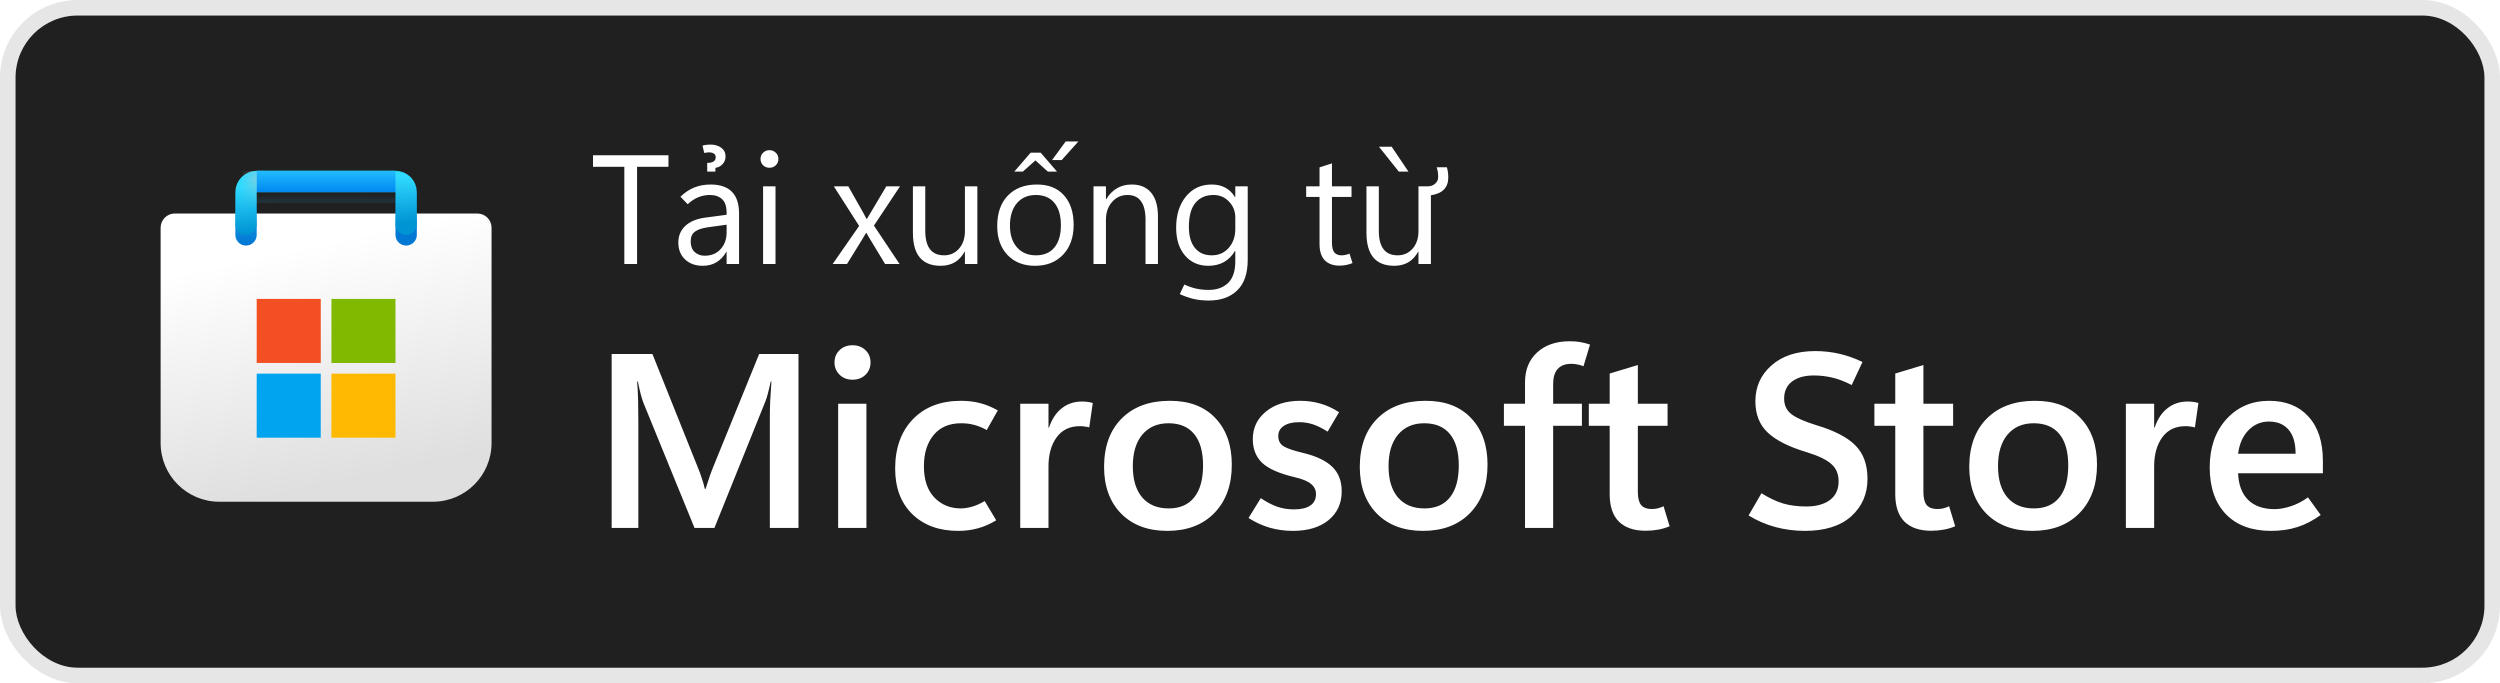 <svg width="161" height="44" viewBox="0 0 161 44" fill="none" xmlns="http://www.w3.org/2000/svg">
<rect x="1" y="1" width="159" height="42" rx="4" fill="#202020"/>
<rect x="0.5" y="0.5" width="160" height="43" rx="4.5" stroke="black" stroke-opacity="0.1"/>
<g clip-path="url(#clip0_1049_9538)">
<g clip-path="url(#clip1_1049_9538)">
<path d="M10.344 14.667C10.344 14.16 10.754 13.75 11.26 13.75H30.74C31.246 13.75 31.656 14.16 31.656 14.667V28.531C31.656 30.62 29.963 32.312 27.875 32.312H14.125C12.037 32.312 10.344 30.62 10.344 28.531V14.667Z" fill="url(#paint0_linear_1049_9538)"/>
<mask id="mask0_1049_9538" style="mask-type:alpha" maskUnits="userSpaceOnUse" x="10" y="13" width="22" height="20">
<path d="M10.344 14.667C10.344 14.16 10.754 13.75 11.26 13.75H30.74C31.246 13.75 31.656 14.16 31.656 14.667V28.531C31.656 30.62 29.963 32.312 27.875 32.312H14.125C12.037 32.312 10.344 30.62 10.344 28.531V14.667Z" fill="url(#paint1_linear_1049_9538)"/>
</mask>
<g mask="url(#mask0_1049_9538)">
<g filter="url(#filter0_dd_1049_9538)">
<path d="M15.844 14.438V11.688H26.156V14.438" stroke="url(#paint2_linear_1049_9538)" stroke-width="1.375" stroke-linecap="round"/>
</g>
</g>
<g filter="url(#filter1_dd_1049_9538)">
<path d="M20.657 18.562H16.532V22.688H20.657V18.562Z" fill="#F25022"/>
<path d="M25.469 18.562H21.344V22.688H25.469V18.562Z" fill="#7FBA00"/>
<path d="M25.469 23.375H21.344V27.5H25.469V23.375Z" fill="#FFB900"/>
<path d="M20.656 23.375H16.531V27.5H20.656V23.375Z" fill="#00A4EF"/>
</g>
<path d="M15.844 14.438V12.375C15.844 11.995 16.152 11.688 16.531 11.688H25.469C25.848 11.688 26.156 11.995 26.156 12.375V14.438" stroke="url(#paint3_linear_1049_9538)" stroke-width="1.375" stroke-linecap="round"/>
<rect x="16.531" y="11" width="8.938" height="1.375" fill="url(#paint4_linear_1049_9538)"/>
<mask id="mask1_1049_9538" style="mask-type:alpha" maskUnits="userSpaceOnUse" x="16" y="11" width="10" height="2">
<rect x="16.531" y="11" width="8.938" height="1.375" fill="url(#paint5_linear_1049_9538)"/>
</mask>
<g mask="url(#mask1_1049_9538)">
<g filter="url(#filter2_dd_1049_9538)">
<rect x="14.545" y="11.688" width="1.986" height="3.438" fill="#C4C4C4"/>
</g>
</g>
</g>
</g>
<path d="M43.049 10.74H41.027V17H40.207V10.74H38.19V9.998H43.049V10.74ZM47.595 17H46.794V16.219H46.774C46.602 16.518 46.389 16.743 46.135 16.893C45.884 17.042 45.591 17.117 45.256 17.117C44.787 17.117 44.408 16.98 44.118 16.707C43.828 16.434 43.684 16.071 43.684 15.618C43.684 15.192 43.83 14.838 44.123 14.559C44.416 14.279 44.831 14.1 45.368 14.021L46.794 13.831V13.719C46.794 13.299 46.696 13.001 46.501 12.825C46.306 12.646 46.045 12.557 45.72 12.557C45.459 12.557 45.209 12.605 44.968 12.703C44.727 12.801 44.501 12.95 44.289 13.152L43.82 12.669C44.1 12.399 44.398 12.2 44.714 12.073C45.03 11.946 45.381 11.883 45.769 11.883C46.374 11.883 46.83 12.039 47.136 12.352C47.442 12.661 47.595 13.126 47.595 13.748V17ZM46.794 14.969V14.471L45.588 14.637C45.22 14.689 44.943 14.782 44.758 14.915C44.572 15.049 44.48 15.258 44.48 15.545C44.48 15.844 44.566 16.074 44.738 16.233C44.914 16.39 45.127 16.468 45.378 16.468C45.811 16.468 46.154 16.326 46.408 16.043C46.665 15.76 46.794 15.402 46.794 14.969ZM46.071 11.053H45.544V10.491C45.726 10.491 45.863 10.46 45.954 10.398C46.045 10.337 46.091 10.244 46.091 10.12C46.091 10.016 46.052 9.939 45.974 9.891C45.899 9.839 45.785 9.812 45.632 9.812C45.606 9.812 45.568 9.816 45.52 9.822C45.474 9.829 45.419 9.839 45.353 9.852L45.241 9.378C45.339 9.349 45.43 9.331 45.515 9.324C45.599 9.314 45.676 9.31 45.744 9.31C46.031 9.31 46.265 9.378 46.447 9.515C46.633 9.651 46.726 9.835 46.726 10.066C46.726 10.265 46.662 10.433 46.535 10.569C46.411 10.706 46.257 10.786 46.071 10.809V11.053ZM49.553 10.804C49.39 10.804 49.253 10.75 49.143 10.643C49.032 10.532 48.977 10.397 48.977 10.237C48.977 10.078 49.032 9.944 49.143 9.837C49.253 9.726 49.39 9.671 49.553 9.671C49.715 9.671 49.852 9.726 49.963 9.837C50.074 9.944 50.129 10.078 50.129 10.237C50.129 10.397 50.074 10.532 49.963 10.643C49.852 10.75 49.715 10.804 49.553 10.804ZM49.943 17H49.143V12H49.943V17ZM57.961 12L56.281 14.529L57.932 17H56.999L56.018 15.379C55.985 15.327 55.951 15.27 55.915 15.208C55.879 15.146 55.84 15.076 55.798 14.998H55.778C55.769 15.011 55.744 15.05 55.705 15.115C55.669 15.18 55.617 15.268 55.549 15.379L54.548 17H53.625L55.329 14.549L53.698 12H54.631L55.598 13.709C55.633 13.774 55.668 13.839 55.7 13.904C55.736 13.969 55.772 14.034 55.808 14.1H55.827C55.866 14.034 55.905 13.969 55.944 13.904C55.983 13.839 56.023 13.774 56.062 13.709L57.077 12H57.961ZM62.941 17H62.141V16.209H62.121C61.955 16.512 61.743 16.74 61.486 16.893C61.229 17.042 60.926 17.117 60.578 17.117C59.982 17.117 59.535 16.94 59.235 16.585C58.939 16.23 58.791 15.698 58.791 14.988V12H59.587V14.861C59.587 15.389 59.688 15.784 59.89 16.048C60.092 16.311 60.394 16.443 60.798 16.443C61.188 16.443 61.509 16.3 61.76 16.014C62.014 15.724 62.141 15.346 62.141 14.881V12H62.941V17ZM66.652 17.117C65.913 17.117 65.323 16.884 64.88 16.419C64.44 15.95 64.221 15.33 64.221 14.559C64.221 13.722 64.449 13.068 64.904 12.596C65.36 12.124 65.982 11.886 66.769 11.883C67.515 11.88 68.096 12.109 68.513 12.571C68.933 13.034 69.143 13.67 69.143 14.48C69.143 15.281 68.916 15.921 68.464 16.399C68.015 16.878 67.411 17.117 66.652 17.117ZM66.711 16.443C67.228 16.443 67.626 16.276 67.902 15.94C68.182 15.602 68.322 15.125 68.322 14.51C68.322 13.882 68.182 13.4 67.902 13.065C67.622 12.726 67.225 12.557 66.711 12.557C66.197 12.557 65.79 12.732 65.49 13.084C65.191 13.435 65.041 13.917 65.041 14.529C65.041 15.122 65.192 15.589 65.495 15.931C65.798 16.273 66.203 16.443 66.711 16.443ZM67.482 11.053L66.682 10.33L65.871 11.053H65.319L66.374 9.832H67.019L68.073 11.053H67.482ZM67.751 10.31L68.63 9.109H69.45L68.371 10.31H67.751ZM74.572 17H73.772V14.148C73.772 13.618 73.674 13.221 73.478 12.957C73.287 12.69 72.997 12.557 72.609 12.557C72.209 12.557 71.877 12.708 71.613 13.011C71.353 13.31 71.223 13.69 71.223 14.148V17H70.422V12H71.223V12.83H71.242C71.431 12.514 71.662 12.278 71.936 12.122C72.209 11.963 72.525 11.883 72.883 11.883C73.43 11.883 73.848 12.06 74.138 12.415C74.427 12.767 74.572 13.276 74.572 13.943V17ZM80.353 16.731C80.353 17.607 80.129 18.263 79.68 18.699C79.234 19.135 78.622 19.354 77.844 19.354C77.502 19.354 77.183 19.321 76.887 19.256C76.594 19.191 76.291 19.085 75.978 18.939L76.272 18.323C76.532 18.444 76.786 18.532 77.033 18.587C77.284 18.642 77.551 18.67 77.834 18.67C78.368 18.67 78.788 18.519 79.094 18.216C79.4 17.913 79.553 17.454 79.553 16.839V16.16H79.533C79.344 16.479 79.107 16.718 78.82 16.878C78.534 17.037 78.199 17.117 77.814 17.117C77.193 17.117 76.691 16.896 76.311 16.453C75.933 16.007 75.744 15.41 75.744 14.661C75.744 13.841 75.953 13.174 76.369 12.659C76.789 12.142 77.344 11.883 78.034 11.883C78.373 11.883 78.666 11.951 78.913 12.088C79.164 12.221 79.37 12.423 79.533 12.693H79.553V12H80.353V16.731ZM79.553 14.739V14.002C79.553 13.605 79.418 13.265 79.147 12.981C78.88 12.698 78.547 12.557 78.147 12.557C77.655 12.557 77.268 12.726 76.984 13.065C76.704 13.403 76.564 13.917 76.564 14.607C76.564 15.2 76.695 15.654 76.955 15.97C77.216 16.285 77.575 16.443 78.034 16.443C78.483 16.443 78.848 16.284 79.128 15.965C79.411 15.646 79.553 15.237 79.553 14.739ZM87.102 16.941C86.965 16.997 86.83 17.037 86.696 17.064C86.566 17.093 86.418 17.107 86.252 17.107C85.855 17.107 85.542 16.992 85.314 16.761C85.09 16.526 84.978 16.181 84.978 15.726V12.684H84.118V12H84.978V10.779L85.778 10.521V12H87.038V12.684H85.778V15.633C85.778 15.919 85.829 16.126 85.93 16.253C86.034 16.38 86.189 16.443 86.394 16.443C86.491 16.443 86.586 16.432 86.677 16.409C86.768 16.386 86.844 16.36 86.906 16.331L87.102 16.941ZM92.15 17H91.35V16.209H91.33C91.164 16.512 90.953 16.74 90.695 16.893C90.438 17.042 90.135 17.117 89.787 17.117C89.191 17.117 88.744 16.94 88.444 16.585C88.148 16.23 88 15.698 88 14.988V12H88.796V14.861C88.796 15.389 88.897 15.784 89.099 16.048C89.3 16.311 89.603 16.443 90.007 16.443C90.397 16.443 90.718 16.3 90.969 16.014C91.223 15.724 91.35 15.346 91.35 14.881V12H91.945C92.137 12 92.297 11.943 92.424 11.829C92.554 11.712 92.619 11.572 92.619 11.409C92.619 11.289 92.611 11.176 92.595 11.072C92.579 10.965 92.554 10.864 92.522 10.77H93.176C93.208 10.861 93.231 10.962 93.244 11.072C93.26 11.183 93.269 11.303 93.269 11.434C93.269 11.756 93.176 12.013 92.99 12.205C92.805 12.394 92.525 12.518 92.15 12.576V17ZM90.705 11.053H90.085L88.806 9.451H89.626L90.705 11.053Z" fill="white"/>
<path d="M51.422 34H49.578V26.852C49.578 26.529 49.586 26.177 49.602 25.797C49.622 25.412 49.648 25.003 49.68 24.57H49.633C49.57 24.867 49.51 25.122 49.453 25.336C49.401 25.544 49.349 25.711 49.297 25.836L46.008 34H44.727L41.422 25.906C41.38 25.792 41.328 25.622 41.266 25.398C41.208 25.174 41.146 24.898 41.078 24.57H41.031C41.062 24.945 41.083 25.344 41.094 25.766C41.104 26.182 41.109 26.622 41.109 27.086V34H39.391V22.797H42.016L44.93 30.078C45.044 30.354 45.138 30.609 45.211 30.844C45.289 31.073 45.349 31.287 45.391 31.484H45.438C45.531 31.188 45.62 30.919 45.703 30.68C45.786 30.44 45.865 30.232 45.938 30.055L48.891 22.797H51.422V34ZM54.898 24.453C54.565 24.453 54.289 24.346 54.07 24.133C53.852 23.919 53.742 23.656 53.742 23.344C53.742 23.021 53.852 22.755 54.07 22.547C54.289 22.338 54.565 22.234 54.898 22.234C55.237 22.234 55.516 22.338 55.734 22.547C55.953 22.755 56.062 23.021 56.062 23.344C56.062 23.662 55.953 23.927 55.734 24.141C55.516 24.349 55.237 24.453 54.898 24.453ZM55.797 34H53.977V26H55.797V34ZM64.156 33.508C63.76 33.747 63.367 33.919 62.977 34.023C62.586 34.133 62.161 34.188 61.703 34.188C60.474 34.188 59.49 33.828 58.75 33.109C58.016 32.391 57.648 31.414 57.648 30.18C57.648 28.852 58.029 27.792 58.789 27C59.555 26.208 60.586 25.812 61.883 25.812C62.336 25.812 62.747 25.862 63.117 25.961C63.492 26.055 63.872 26.211 64.258 26.43L63.547 27.695C63.276 27.544 63.01 27.435 62.75 27.367C62.49 27.294 62.206 27.258 61.898 27.258C61.133 27.258 60.542 27.51 60.125 28.016C59.708 28.521 59.5 29.19 59.5 30.023C59.5 30.898 59.724 31.57 60.172 32.039C60.625 32.508 61.193 32.742 61.875 32.742C62.083 32.742 62.323 32.706 62.594 32.633C62.865 32.555 63.138 32.432 63.414 32.266L64.156 33.508ZM70.148 27.523C70.049 27.497 69.953 27.479 69.859 27.469C69.771 27.453 69.667 27.445 69.547 27.445C68.896 27.445 68.396 27.685 68.047 28.164C67.698 28.643 67.523 29.268 67.523 30.039V34H65.703V26H67.523V27.539H67.555C67.742 26.987 68.018 26.57 68.383 26.289C68.747 26.003 69.177 25.859 69.672 25.859C69.812 25.859 69.938 25.867 70.047 25.883C70.162 25.898 70.271 25.922 70.375 25.953L70.148 27.523ZM75.172 34.188C73.922 34.188 72.93 33.815 72.195 33.07C71.466 32.32 71.102 31.318 71.102 30.062C71.107 28.734 71.487 27.695 72.242 26.945C72.997 26.19 74.026 25.812 75.328 25.812C76.583 25.807 77.562 26.177 78.266 26.922C78.974 27.662 79.328 28.664 79.328 29.93C79.328 31.232 78.953 32.268 78.203 33.039C77.458 33.805 76.448 34.188 75.172 34.188ZM75.258 32.742C75.982 32.742 76.531 32.505 76.906 32.031C77.287 31.557 77.477 30.872 77.477 29.977C77.477 29.091 77.287 28.417 76.906 27.953C76.526 27.49 75.974 27.258 75.25 27.258C74.537 27.258 73.974 27.503 73.562 27.992C73.156 28.482 72.953 29.159 72.953 30.023C72.953 30.893 73.156 31.565 73.562 32.039C73.969 32.508 74.534 32.742 75.258 32.742ZM80.406 33.359L81.195 32.078C81.508 32.297 81.838 32.474 82.188 32.609C82.542 32.74 82.924 32.805 83.336 32.805C83.784 32.805 84.13 32.724 84.375 32.562C84.625 32.396 84.75 32.148 84.75 31.82C84.75 31.56 84.646 31.344 84.438 31.172C84.234 30.995 83.885 30.849 83.391 30.734C82.391 30.5 81.688 30.19 81.281 29.805C80.88 29.419 80.68 28.912 80.68 28.281C80.68 27.557 80.961 26.966 81.523 26.508C82.086 26.044 82.823 25.812 83.734 25.812C84.188 25.812 84.62 25.872 85.031 25.992C85.443 26.107 85.844 26.292 86.234 26.547L85.5 27.797C85.156 27.578 84.841 27.422 84.555 27.328C84.268 27.234 83.974 27.188 83.672 27.188C83.245 27.188 82.912 27.268 82.672 27.43C82.438 27.586 82.32 27.805 82.32 28.086C82.32 28.383 82.44 28.604 82.68 28.75C82.924 28.891 83.333 29.029 83.906 29.164C84.771 29.372 85.404 29.674 85.805 30.07C86.206 30.461 86.406 30.984 86.406 31.641C86.406 32.417 86.122 33.036 85.555 33.5C84.992 33.958 84.229 34.188 83.266 34.188C82.745 34.188 82.245 34.12 81.766 33.984C81.292 33.844 80.838 33.635 80.406 33.359ZM91.641 34.188C90.391 34.188 89.398 33.815 88.664 33.07C87.935 32.32 87.57 31.318 87.57 30.062C87.576 28.734 87.956 27.695 88.711 26.945C89.466 26.19 90.495 25.812 91.797 25.812C93.052 25.807 94.031 26.177 94.734 26.922C95.443 27.662 95.797 28.664 95.797 29.93C95.797 31.232 95.422 32.268 94.672 33.039C93.927 33.805 92.917 34.188 91.641 34.188ZM91.727 32.742C92.451 32.742 93 32.505 93.375 32.031C93.755 31.557 93.945 30.872 93.945 29.977C93.945 29.091 93.755 28.417 93.375 27.953C92.995 27.49 92.443 27.258 91.719 27.258C91.005 27.258 90.443 27.503 90.031 27.992C89.625 28.482 89.422 29.159 89.422 30.023C89.422 30.893 89.625 31.565 90.031 32.039C90.438 32.508 91.003 32.742 91.727 32.742ZM101.977 23.586C101.831 23.529 101.698 23.49 101.578 23.469C101.458 23.443 101.328 23.43 101.188 23.43C100.802 23.43 100.51 23.542 100.312 23.766C100.12 23.984 100.023 24.302 100.023 24.719V26H101.875V27.422H100.023V34H98.211V27.422H96.852V26H98.211V24.625C98.211 23.812 98.471 23.169 98.992 22.695C99.518 22.216 100.214 21.977 101.078 21.977C101.349 21.977 101.583 21.995 101.781 22.031C101.979 22.068 102.185 22.12 102.398 22.188L101.977 23.586ZM107.523 33.891C107.289 33.99 107.044 34.062 106.789 34.109C106.534 34.156 106.26 34.18 105.969 34.18C105.229 34.18 104.659 33.984 104.258 33.594C103.862 33.198 103.664 32.609 103.664 31.828V27.422H102.32V26H103.664V24.055L105.477 23.508V26H107.391V27.422H105.477V31.68C105.477 32.07 105.547 32.352 105.688 32.523C105.833 32.695 106.057 32.781 106.359 32.781C106.505 32.781 106.643 32.766 106.773 32.734C106.909 32.698 107.029 32.654 107.133 32.602L107.523 33.891ZM112.609 33.195L113.438 31.766C113.943 32.078 114.414 32.3 114.852 32.43C115.289 32.555 115.779 32.617 116.32 32.617C116.966 32.617 117.474 32.479 117.844 32.203C118.219 31.922 118.406 31.521 118.406 31C118.406 30.526 118.25 30.154 117.938 29.883C117.63 29.607 117.107 29.354 116.367 29.125C115.227 28.787 114.388 28.367 113.852 27.867C113.315 27.367 113.047 26.69 113.047 25.836C113.047 24.909 113.393 24.141 114.086 23.531C114.779 22.917 115.719 22.609 116.906 22.609C117.427 22.609 117.94 22.667 118.445 22.781C118.951 22.896 119.451 23.073 119.945 23.312L119.25 24.797C118.818 24.573 118.404 24.414 118.008 24.32C117.617 24.227 117.219 24.18 116.812 24.18C116.219 24.18 115.75 24.31 115.406 24.57C115.068 24.831 114.898 25.198 114.898 25.672C114.898 26.094 115.055 26.427 115.367 26.672C115.68 26.912 116.216 27.148 116.977 27.383C118.143 27.732 118.982 28.167 119.492 28.688C120.008 29.208 120.266 29.924 120.266 30.836C120.266 31.815 119.917 32.62 119.219 33.25C118.521 33.875 117.526 34.188 116.234 34.188C115.589 34.188 114.958 34.107 114.344 33.945C113.729 33.779 113.151 33.529 112.609 33.195ZM125.914 33.891C125.68 33.99 125.435 34.062 125.18 34.109C124.924 34.156 124.651 34.18 124.359 34.18C123.62 34.18 123.049 33.984 122.648 33.594C122.253 33.198 122.055 32.609 122.055 31.828V27.422H120.711V26H122.055V24.055L123.867 23.508V26H125.781V27.422H123.867V31.68C123.867 32.07 123.938 32.352 124.078 32.523C124.224 32.695 124.448 32.781 124.75 32.781C124.896 32.781 125.034 32.766 125.164 32.734C125.299 32.698 125.419 32.654 125.523 32.602L125.914 33.891ZM130.891 34.188C129.641 34.188 128.648 33.815 127.914 33.07C127.185 32.32 126.82 31.318 126.82 30.062C126.826 28.734 127.206 27.695 127.961 26.945C128.716 26.19 129.745 25.812 131.047 25.812C132.302 25.807 133.281 26.177 133.984 26.922C134.693 27.662 135.047 28.664 135.047 29.93C135.047 31.232 134.672 32.268 133.922 33.039C133.177 33.805 132.167 34.188 130.891 34.188ZM130.977 32.742C131.701 32.742 132.25 32.505 132.625 32.031C133.005 31.557 133.195 30.872 133.195 29.977C133.195 29.091 133.005 28.417 132.625 27.953C132.245 27.49 131.693 27.258 130.969 27.258C130.255 27.258 129.693 27.503 129.281 27.992C128.875 28.482 128.672 29.159 128.672 30.023C128.672 30.893 128.875 31.565 129.281 32.039C129.688 32.508 130.253 32.742 130.977 32.742ZM141.352 27.523C141.253 27.497 141.156 27.479 141.062 27.469C140.974 27.453 140.87 27.445 140.75 27.445C140.099 27.445 139.599 27.685 139.25 28.164C138.901 28.643 138.727 29.268 138.727 30.039V34H136.906V26H138.727V27.539H138.758C138.945 26.987 139.221 26.57 139.586 26.289C139.951 26.003 140.38 25.859 140.875 25.859C141.016 25.859 141.141 25.867 141.25 25.883C141.365 25.898 141.474 25.922 141.578 25.953L141.352 27.523ZM149.594 30.477H144.133C144.164 31.232 144.383 31.807 144.789 32.203C145.195 32.594 145.763 32.789 146.492 32.789C146.789 32.789 147.128 32.729 147.508 32.609C147.888 32.49 148.263 32.297 148.633 32.031L149.453 33.164C148.958 33.523 148.456 33.784 147.945 33.945C147.435 34.107 146.872 34.188 146.258 34.188C145.013 34.188 144.044 33.831 143.352 33.117C142.659 32.398 142.31 31.396 142.305 30.109C142.305 28.828 142.661 27.792 143.375 27C144.094 26.208 145.013 25.812 146.133 25.812C147.206 25.812 148.049 26.151 148.664 26.828C149.284 27.5 149.594 28.453 149.594 29.688V30.477ZM147.836 29.219C147.836 28.531 147.685 28.016 147.383 27.672C147.086 27.323 146.664 27.148 146.117 27.148C145.602 27.148 145.161 27.336 144.797 27.711C144.438 28.081 144.216 28.583 144.133 29.219H147.836Z" fill="white"/>
<defs>
<filter id="filter0_dd_1049_9538" x="13.781" y="10.083" width="14.438" height="6.875" filterUnits="userSpaceOnUse" color-interpolation-filters="sRGB">
<feFlood flood-opacity="0" result="BackgroundImageFix"/>
<feColorMatrix in="SourceAlpha" type="matrix" values="0 0 0 0 0 0 0 0 0 0 0 0 0 0 0 0 0 0 127 0" result="hardAlpha"/>
<feOffset dy="0.229"/>
<feGaussianBlur stdDeviation="0.229"/>
<feColorMatrix type="matrix" values="0 0 0 0 0 0 0 0 0 0 0 0 0 0 0 0 0 0 0.1 0"/>
<feBlend mode="normal" in2="BackgroundImageFix" result="effect1_dropShadow_1049_9538"/>
<feColorMatrix in="SourceAlpha" type="matrix" values="0 0 0 0 0 0 0 0 0 0 0 0 0 0 0 0 0 0 127 0" result="hardAlpha"/>
<feOffset dy="0.458"/>
<feGaussianBlur stdDeviation="0.688"/>
<feColorMatrix type="matrix" values="0 0 0 0 0 0 0 0 0 0 0 0 0 0 0 0 0 0 0.2 0"/>
<feBlend mode="normal" in2="effect1_dropShadow_1049_9538" result="effect2_dropShadow_1049_9538"/>
<feBlend mode="normal" in="SourceGraphic" in2="effect2_dropShadow_1049_9538" result="shape"/>
</filter>
<filter id="filter1_dd_1049_9538" x="15.156" y="17.646" width="11.688" height="11.688" filterUnits="userSpaceOnUse" color-interpolation-filters="sRGB">
<feFlood flood-opacity="0" result="BackgroundImageFix"/>
<feColorMatrix in="SourceAlpha" type="matrix" values="0 0 0 0 0 0 0 0 0 0 0 0 0 0 0 0 0 0 127 0" result="hardAlpha"/>
<feOffset dy="0.229"/>
<feGaussianBlur stdDeviation="0.229"/>
<feColorMatrix type="matrix" values="0 0 0 0 1 0 0 0 0 1 0 0 0 0 1 0 0 0 0.6 0"/>
<feBlend mode="normal" in2="BackgroundImageFix" result="effect1_dropShadow_1049_9538"/>
<feColorMatrix in="SourceAlpha" type="matrix" values="0 0 0 0 0 0 0 0 0 0 0 0 0 0 0 0 0 0 127 0" result="hardAlpha"/>
<feOffset dy="0.458"/>
<feGaussianBlur stdDeviation="0.688"/>
<feColorMatrix type="matrix" values="0 0 0 0 1 0 0 0 0 1 0 0 0 0 1 0 0 0 0.6 0"/>
<feBlend mode="normal" in2="effect1_dropShadow_1049_9538" result="effect2_dropShadow_1049_9538"/>
<feBlend mode="normal" in="SourceGraphic" in2="effect2_dropShadow_1049_9538" result="shape"/>
</filter>
<filter id="filter2_dd_1049_9538" x="13.17" y="9.396" width="15.659" height="6.188" filterUnits="userSpaceOnUse" color-interpolation-filters="sRGB">
<feFlood flood-opacity="0" result="BackgroundImageFix"/>
<feColorMatrix in="SourceAlpha" type="matrix" values="0 0 0 0 0 0 0 0 0 0 0 0 0 0 0 0 0 0 127 0" result="hardAlpha"/>
<feOffset dy="-0.917"/>
<feGaussianBlur stdDeviation="0.229"/>
<feColorMatrix type="matrix" values="0 0 0 0 0 0 0 0 0 0 0 0 0 0 0 0 0 0 0.1 0"/>
<feBlend mode="normal" in2="BackgroundImageFix" result="effect1_dropShadow_1049_9538"/>
<feColorMatrix in="SourceAlpha" type="matrix" values="0 0 0 0 0 0 0 0 0 0 0 0 0 0 0 0 0 0 127 0" result="hardAlpha"/>
<feOffset dy="-0.917"/>
<feGaussianBlur stdDeviation="0.688"/>
<feColorMatrix type="matrix" values="0 0 0 0 0 0 0 0 0 0 0 0 0 0 0 0 0 0 0.2 0"/>
<feBlend mode="normal" in2="effect1_dropShadow_1049_9538" result="effect2_dropShadow_1049_9538"/>
<feBlend mode="normal" in="SourceGraphic" in2="effect2_dropShadow_1049_9538" result="shape"/>
</filter>
<linearGradient id="paint0_linear_1049_9538" x1="15.188" y1="11.008" x2="19.66" y2="31.549" gradientUnits="userSpaceOnUse">
<stop offset="0.271" stop-color="white"/>
<stop offset="1" stop-color="#DFDFDF"/>
</linearGradient>
<linearGradient id="paint1_linear_1049_9538" x1="21" y1="13.75" x2="25.096" y2="32.954" gradientUnits="userSpaceOnUse">
<stop stop-color="#0078D4"/>
<stop offset="1" stop-color="#114A8B"/>
</linearGradient>
<linearGradient id="paint2_linear_1049_9538" x1="21" y1="11.688" x2="21.193" y2="14.649" gradientUnits="userSpaceOnUse">
<stop stop-color="#28AFEA"/>
<stop offset="1" stop-color="#0078D4"/>
</linearGradient>
<linearGradient id="paint3_linear_1049_9538" x1="21" y1="11.688" x2="21.193" y2="14.649" gradientUnits="userSpaceOnUse">
<stop stop-color="#30DAFF"/>
<stop offset="1" stop-color="#0094D4"/>
</linearGradient>
<linearGradient id="paint4_linear_1049_9538" x1="20.503" y1="11" x2="20.503" y2="12.375" gradientUnits="userSpaceOnUse">
<stop stop-color="#22BCFF"/>
<stop offset="1" stop-color="#0088F0"/>
</linearGradient>
<linearGradient id="paint5_linear_1049_9538" x1="20.503" y1="11" x2="20.503" y2="12.375" gradientUnits="userSpaceOnUse">
<stop stop-color="#28AFEA"/>
<stop offset="1" stop-color="#3CCBF4"/>
</linearGradient>
<clipPath id="clip0_1049_9538">
<rect width="22" height="22" fill="white" transform="translate(10 11)"/>
</clipPath>
<clipPath id="clip1_1049_9538">
<rect width="22" height="22" fill="white" transform="translate(10 11)"/>
</clipPath>
</defs>
</svg>

